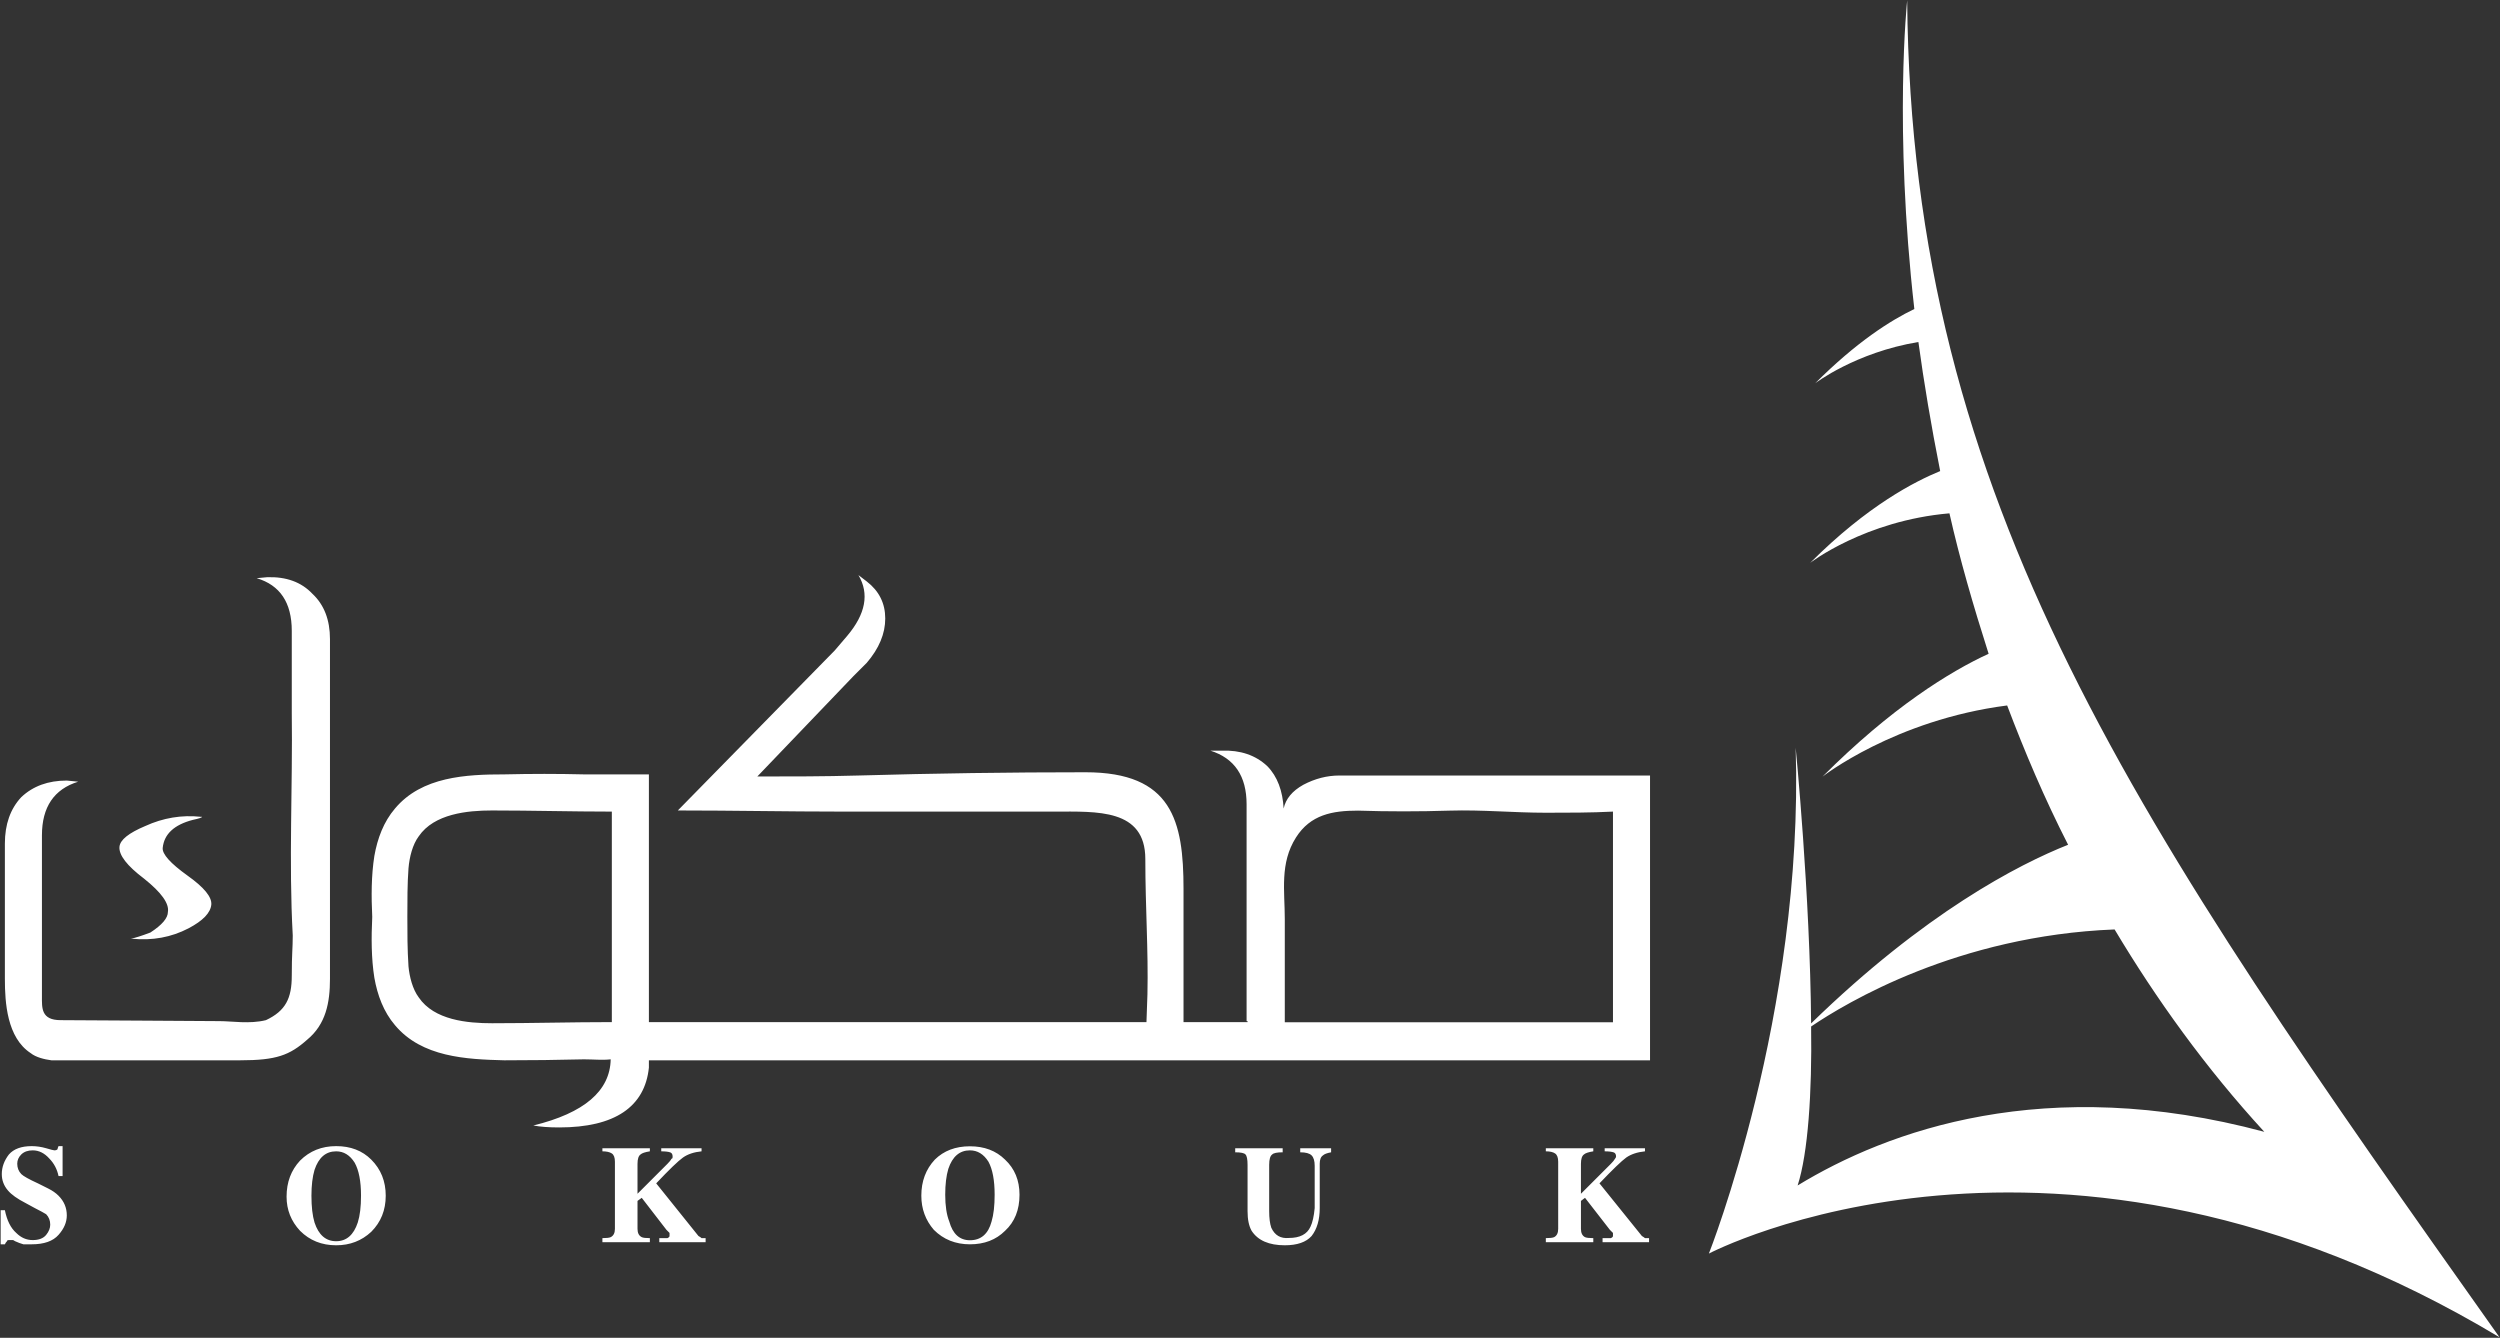 <svg version="1.2" xmlns="http://www.w3.org/2000/svg" viewBox="0 0 1538 823" width="1538" height="823">
	<rect x="0" y="0" width="1538" height="823" fill="#333333" stroke="none"/>
	<title>2016_en-1-pdf-svg</title>
	<style>
		.s0 { fill: #ffffff } 
	</style>
	<path id="Path 36" fill-rule="evenodd" class="s0" d="m189 639.6c-10.8 9.6-19 12.7-41.2 12.7h-116.2c-4.5-0.6-9.6-1.9-12.7-4.4-14.6-9.5-15.9-31.1-15.9-45.7v-83.2q0-17.8 10.1-28.6 10.8-10.2 28-10.2l7 0.7q-22.3 6.9-22.3 33v99.1c0 7-0.6 14.6 11.5 14.6 11.4 0 90.8 0.6 97.8 0.6 7.6 0 18.4 1.9 28.5-0.6 12.1-5.7 15.9-13.4 15.9-27.3 0-14 0.6-16.5 0.6-24.8-2.5-45.1 0-91.5-0.6-137.2v-50.2q0-26-21.6-32.4l6.4-0.6q17.7-0.6 27.9 10.2 10.8 10.1 10.8 27.9v209c0 14.6-2.5 27.9-14 37.4zm635-162.5h191.1v175.2h-615.9v4.5c-2.5 24.1-20.9 36.8-55.2 36.8q-9.6 0-15.9-1.2 47-11.5 47.6-40.7c-5.1 0.6-10.8 0-16.5 0q-24.1 0.6-48.9 0.6c-23.5-0.6-50.8-1.9-67.3-21.6-7-8.2-10.8-18.4-12.7-29.2-1.9-12-1.9-24.7-1.3-37.4-0.6-12.7-0.6-25.4 1.3-37.5 1.9-10.8 5.7-21 12.7-29.2 16.5-19.7 43.8-21 67.3-21q24.8-0.6 48.9 0h40v152.4h306.1l0.6-17.1c0.6-27.3-1.3-53.4-1.3-83.2 0-31.1-29.8-29.2-55.8-29.2h-130.8c-33.7 0-66.7-0.7-101-0.7l96.5-98.4 7.6-8.9q17.2-20.3 7-37.5l5.1 3.9q11.4 8.8 11.4 22.8 0 14-11.4 27.3l-8.3 8.3-59 61.6c20.9 0 41.3 0 62.2-0.6q69.9-2 139.7-2c53.3 0 60.3 29.9 60.3 71.8v81.9h39.4v-0.6h-0.6v-133.4q0-26-22.3-33h7q17.2-0.6 28 9.5c6.3 6.4 9.5 15.3 10.1 26.1q1.9-8.9 12.1-14.6 10.8-5.7 22.2-5.7zm-447.6 22.2c-24.8 0-48.9-0.7-73.7-0.7-15.2 0-35.6 2-45.1 15.9-3.8 5.1-5.7 12.7-6.3 19.7-0.7 9.5-0.7 19.7-0.7 29.9 0 10.1 0 19.7 0.7 30.4 0.6 6.4 2.5 14 6.3 19.1 9.5 14 29.9 15.9 45.1 15.9 24.8 0 48.9-0.7 73.7-0.7zm459-0.6c-15.8 0-29.2 2.5-38.1 16.5-10.1 15.9-6.9 33-6.9 50.2v63.5h201.9v-129.6c-13.4 0.7-28 0.7-41.3 0.7-19.7 0-39.4-1.9-59-1.3-19.1 0.6-38.1 0.6-56.6 0zm-607 214.7q8.9 8.9 8.9 22.2 0 13.3-8.9 22.2-8.9 8.3-21.6 8.3-13.3 0-22.2-8.9-8.3-8.9-8.3-21 0-13.3 8.3-22.2 8.9-8.9 22.2-8.9 13.3 0 21.6 8.3zm-6.3 22.2q0-13.3-3.9-20.3-4.4-7-11.4-7-9.5 0-13.3 11.4-1.9 6.4-1.9 15.9 0 10.2 1.9 16.5 3.8 11.5 13.3 11.5 9.5 0 13.3-11.5 2-6.3 2-16.5zm-148.6-214.7q0.6-6.3 15.8-12.7 16.6-7.6 34.3-5.7h0.7q0 0.7-5.7 1.9-17.2 4.5-18.5 17.2-0.6 5.7 15.3 17.1 15.2 10.8 14.6 17.8-0.7 7.6-14 14.6-15.9 8.3-34.9 6.4h-0.6q3.8-0.7 12-3.8 10.8-7 10.8-12.7 1.3-7.7-14.6-20.4-15.9-12-15.2-19.7zm-37.5 214.7q5.1 5.1 5.1 12.1 0 6.3-5.1 12-5.1 5.8-16.5 5.8h-5.1q-2.5-0.7-5.1-1.9l-1.2-0.7h-2.6q-1.2 0-1.2 0.7-0.7 0.6-1.3 1.9h-2.6v-21h2.6q1.9 9.5 7 14 4.4 4.4 10.1 4.4 5.7 0 8.3-3.2 2.5-3.1 2.5-6.3 0-3.8-2.5-6.4-1.9-1.2-7-3.8l-5.7-3.1q-7.6-3.9-10.8-7.7-3.8-4.4-3.8-10.1 0-6.4 4.4-12.1 4.5-5.1 14-5.1 4.4 0 8.9 1.3 4.4 1.3 5.1 1.3 1.2 0 1.9-0.7 0-0.6 0.6-1.9h2.5v18.4h-2.5q-1.3-6.3-5.7-10.8-4.5-5-10.2-5-4.4 0-7 2.5-2.5 2.5-2.5 5.7 0 3.8 2.5 6.4 1.9 1.9 10.2 5.7l6.4 3.2q3.8 1.9 6.3 4.4zm763.9-29.2h19v2.5q-3.8 0.7-5 1.9-2 1.3-2 5.1v27.3q0 10.8-5 17.2-5.1 5.7-16.5 5.7-14.6 0-20.4-8.9-2.5-4.4-2.5-12.1v-28.5q0-5.1-1.3-6.4-1.2-1.3-6.3-1.3v-2.5h29.2v2.5q-5.1 0-6.4 1.3-1.9 1.3-1.9 6.4v28.5q0 6.4 1.3 10.2 3.2 7 10.8 6.3 10.2 0 13.3-6.9 1.9-3.9 2.6-11.5v-26q0-4.5-1.9-6.4-1.9-1.9-7-1.9zm-368.3 55.3h2.5v2.5h-28.5v-2.5h5q1.3-0.6 1.3-1.3v-1.9l-1.9-1.9-15.2-19.7-2.6 1.9v17.2q0 3.8 2.6 5.1 1.2 0.6 5 0.6v2.5h-29.2v-2.5q3.8 0 5.1-0.6 2.6-1.3 2.6-5.1v-41.3q0-3.8-1.9-5.1-2-1.3-5.8-1.3v-1.9h29.2v1.9q-4.4 0.7-5.7 1.9-1.9 1.3-1.9 5.8v18.4l18.4-18.4q1.9-1.9 2.6-3.2c0.6 0 0.6-0.7 0.6-1.3q0-1.9-1.3-2.5-1.9-0.7-5.7-0.7v-1.9h24.8v1.9q-7 0.7-11.4 3.8-4.5 3.2-16.5 15.9l26 32.4q1.3 0.7 1.9 1.3zm580.4 0h2.5v2.5h-28.6v-2.5h5.1q1.3-0.6 1.3-1.3v-1.9l-1.9-1.9-15.3-19.7-2.5 1.9v17.2q0 3.8 2.5 5.1 1.3 0.6 5.1 0.6v2.5h-29.2v-2.5q3.8 0 5.1-0.6 2.5-1.3 2.5-5.1v-41.3q0-3.8-1.9-5.1-1.9-1.3-5.7-1.3v-1.9h29.2v1.9q-4.4 0.7-5.7 1.9-1.9 1.3-1.9 5.8v18.4l18.4-18.4q1.9-1.9 2.6-3.2 0.6-0.7 0.6-1.3 0-1.9-1.3-2.5-1.9-0.7-5.7-0.7v-1.9h24.8v1.9q-7 0.7-11.5 3.8-4.4 3.2-16.5 15.9l26.1 32.4q1.2 0.7 1.9 1.3zm-393.7-48.3q8.9 8.3 8.9 21.6 0 14-8.9 22.2-8.3 8.3-21.6 8.3-13.3 0-22.2-8.9-7.7-8.9-7.7-21 0-13.3 8.3-22.2 8.3-8.2 21.6-8.2 13.3 0 21.6 8.2zm-6.4 21.6q0-13.3-3.8-20.3-4.4-7-11.4-7-9.5 0-13.3 11.4-1.9 6.4-1.9 15.9 0 10.2 2.5 16.5 3.2 11.5 12.7 11.5 10.2 0 13.3-11.5 1.9-6.3 1.9-16.5zm925.8 87.7c-273-163.9-486.4-51.5-486.4-51.5 0 0 58.5-147.3 53.4-311.2 0 0 8.9 90.8 9.5 169.6 69.8-68 127.6-97.8 158.1-109.9-14.6-28.6-26.7-57.2-37.5-85.7-69.2 8.9-113.6 43.8-113.6 43.8 42.5-42.6 78.7-64.8 102.2-75.6-9.5-29.8-17.8-58.4-24.1-86.4-52.1 4.5-85.7 30.5-85.7 30.5 35.5-35.5 64.7-50.2 80-56.5q-8.3-41.9-13.4-79.4c-38.7 6.4-63.5 25.4-63.5 25.4 25.4-25.4 46.4-38.7 61-45.7-12.7-111.8-4.4-189.9-4.4-189.9 2.5 309.9 142.2 508.7 364.4 822.5zm-144.7-126.4c-36.2-39.4-66.7-82-92.1-124.5-96.5 3.8-165.1 45.1-186.7 59.7 0.6 40.6-1.9 78.1-8.3 97.8 55.3-33.7 152.4-69.2 287.1-33z"/>
</svg>